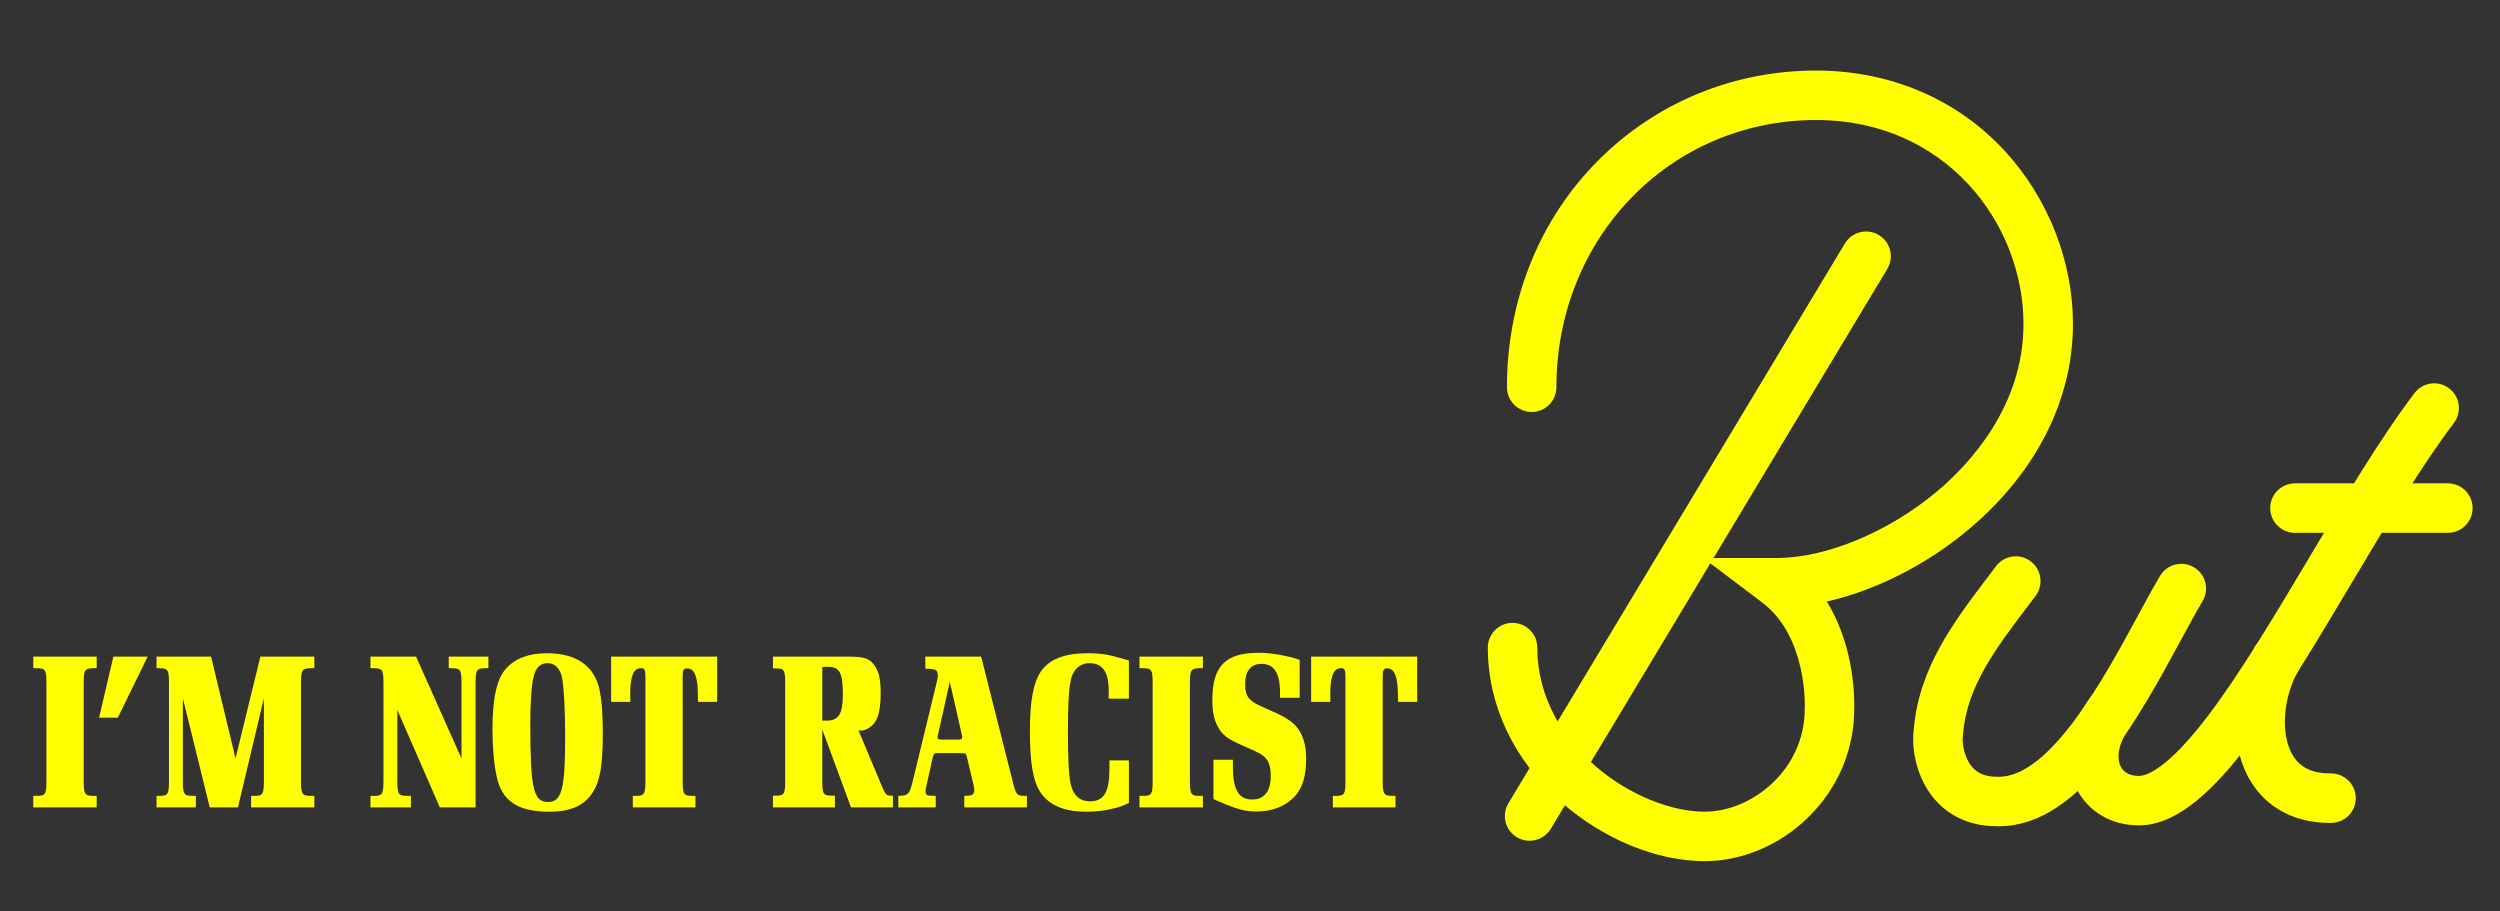 <?xml version="1.0" encoding="utf-8"?>
<!-- Generator: Adobe Illustrator 15.1.0, SVG Export Plug-In . SVG Version: 6.00 Build 0)  -->
<!DOCTYPE svg PUBLIC "-//W3C//DTD SVG 1.1//EN" "http://www.w3.org/Graphics/SVG/1.1/DTD/svg11.dtd">
<svg version="1.1" id="Layer_1" xmlns="http://www.w3.org/2000/svg" xmlns:xlink="http://www.w3.org/1999/xlink" x="0px" y="0px"
	 width="1176.562px" height="428.875px" viewBox="0 0 1176.562 428.875" enable-background="new 0 0 1176.562 428.875"
	 xml:space="preserve">
<rect x="0" y="0" width="1176.562" height="428.875" fill="#333333" stroke="none"/>
<g>
	<defs>
		<rect id="SVGID_1_" y="33.206" width="1163.666" height="395.669"/>
	</defs>
	<clipPath id="SVGID_2_">
		<use xlink:href="#SVGID_1_"  overflow="visible"/>
	</clipPath>
	<path clip-path="url(#SVGID_2_)" fill="#FFFF00" d="M719.858,395.688c-2.041,0-4.108-0.537-5.985-1.665
		c-5.51-3.312-7.291-10.464-3.98-15.973l158.346-263.452c3.312-5.511,10.463-7.294,15.974-3.98
		c5.51,3.312,7.292,10.464,3.979,15.973L729.846,390.042C727.662,393.676,723.81,395.688,719.858,395.688"/>
	<path clip-path="url(#SVGID_2_)" fill="#FFFF00" d="M802.272,405.278c-22.571,0-47.791-10.371-67.464-27.741
		c-22.314-19.703-34.604-45.543-34.604-72.761c0-6.429,5.211-11.641,11.64-11.641s11.641,5.212,11.641,11.641
		c0,46.423,47.421,77.222,78.787,77.222c22.268,0,47.079-19.817,47.079-48.254l0.018-0.638c0.014-0.297,1.357-33.416-20.051-49.571
		l-27.738-20.933h34.749c23.104,0,52.668-12.313,75.319-31.37c15.184-12.776,40.656-39.993,40.656-78.734
		c0-47.195-36.498-96.012-97.576-96.012c-68.547,0-122.24,55.242-122.24,125.763c0,6.429-5.211,11.64-11.641,11.64
		c-6.429,0-11.64-5.211-11.64-11.64c0-41.097,15.272-79.026,43.002-106.798c27.201-27.242,63.609-42.245,102.519-42.245
		c34.986,0,66.644,13.58,89.141,38.237c20.156,22.092,31.716,51.636,31.716,81.055c0,35.701-17.384,69.989-48.95,96.547
		c-19.964,16.798-44.082,28.892-66.895,34.057c13.538,21.938,13.036,47.349,12.891,50.917c-0.074,19.203-7.85,37.273-21.915,50.907
		C837.372,397.86,819.715,405.278,802.272,405.278"/>
	<path clip-path="url(#SVGID_2_)" fill="#FFFF00" d="M940.756,388.854c-0.425,0-0.851-0.006-1.278-0.019
		c-14.968-0.06-24.005-6.896-28.957-12.636c-8.563-9.924-11.091-23.722-9.821-33.179c2.453-28.77,18.815-50.349,34.642-71.222
		c1.347-1.775,2.694-3.552,4.031-5.333c3.861-5.138,11.158-6.173,16.298-2.314c5.14,3.862,6.176,11.159,2.314,16.299
		c-1.357,1.807-2.726,3.611-4.093,5.414c-14.511,19.139-28.217,37.217-30.018,59.39c-0.021,0.256-0.05,0.511-0.087,0.765
		c-0.507,3.415,0.529,10.535,4.358,14.973c2.651,3.071,6.421,4.564,11.529,4.564c0.132,0,0.264,0.002,0.396,0.007
		c0.211,0.007,0.428,0.011,0.64,0.011c24.369,0.006,49.934-47.213,65.265-75.523c3.801-7.018,7.39-13.646,10.61-19.037
		c3.296-5.519,10.442-7.32,15.962-4.025c5.519,3.297,7.321,10.444,4.023,15.963c-2.968,4.969-6.443,11.39-10.125,18.186
		C1006.36,338.229,978.944,388.854,940.756,388.854"/>
	<path clip-path="url(#SVGID_2_)" fill="#FFFF00" d="M1006.614,388.445c-12.97,0-23.958-6.476-29.392-17.32
		c-6.411-12.796-3.881-28.944,6.77-43.195c3.85-5.149,11.144-6.202,16.292-2.355c5.15,3.849,6.204,11.143,2.355,16.292
		c-6.196,8.292-6.441,15.164-4.604,18.831c1.851,3.692,5.687,4.468,8.578,4.468c3.378,0,13.387-2.858,33.306-29.332
		c14.967-19.891,31.289-47.293,47.075-73.793c16.363-27.47,33.283-55.874,49.31-77.032c3.882-5.125,11.184-6.131,16.307-2.251
		c5.124,3.881,6.132,11.183,2.251,16.307c-15.245,20.128-31.829,47.968-47.867,74.891
		C1070.4,335.389,1038.794,388.445,1006.614,388.445"/>
	<path clip-path="url(#SVGID_2_)" fill="#FFFF00" d="M1096.529,387.273c-16.572,0.001-29.89-7.077-37.551-19.975
		c-9.981-16.805-9.049-42.682,2.27-62.93c3.136-5.609,10.229-7.617,15.839-4.479c5.612,3.136,7.618,10.228,4.48,15.84
		c-7.226,12.927-8.332,29.986-2.573,39.681c3.485,5.866,9.308,8.656,17.92,8.581c0.044-0.001,0.087-0.001,0.13-0.001
		c6.369,0,11.566,5.128,11.637,11.513c0.07,6.429-5.084,11.696-11.513,11.767C1096.956,387.272,1096.74,387.273,1096.529,387.273"/>
	<path clip-path="url(#SVGID_2_)" fill="#FFFF00" d="M1152.026,250.763h-71.96c-6.43,0-11.641-5.212-11.641-11.64
		c0-6.429,5.211-11.641,11.641-11.641h71.96c6.429,0,11.64,5.212,11.64,11.641C1163.666,245.551,1158.455,250.763,1152.026,250.763"
		/>
</g>
<g>
	<path fill="#FFFF00" d="M45.497,309.026v5.427h-1.396c-4.188,0.106-4.711,0.745-4.711,7.235v45.646c0,6.49,0.523,7.234,4.711,7.234
		h1.396v5.427H15.658v-5.427h1.57c4.188,0,4.625-0.744,4.625-7.234v-45.646c0-6.49-0.437-7.129-4.625-7.235h-1.57v-5.427H45.497z"/>
	<path fill="#FFFF00" d="M53.349,309.026H69.49l-14.047,28.729H46.63L53.349,309.026z"/>
	<path fill="#FFFF00" d="M98.717,379.995l-12.651-51.391v38.729c0,6.49,0.523,7.234,4.624,7.234h1.483v5.427H73.677v-5.427h1.222
		c4.188,0,4.624-0.744,4.624-7.234v-45.646c0-6.49-0.436-7.129-4.624-7.235h-1.222v-5.427h25.651l11.517,47.88l11.691-47.88h25.39
		v5.427h-1.57c-4.188,0.106-4.711,0.745-4.711,7.235v45.646c0,6.49,0.523,7.234,4.711,7.234h1.57v5.427h-29.752v-5.427h1.396
		c4.101,0,4.624-0.744,4.624-7.234v-38.729l-12.215,51.391H98.717z"/>
	<path fill="#FFFF00" d="M223.83,379.995h-16.839l-19.98-45.858v33.197c0,6.49,0.437,7.234,4.625,7.234h1.745v5.427h-19.02v-5.427
		h1.483c4.101,0,4.625-0.744,4.625-7.234v-45.646c0-6.49-0.437-7.129-4.625-7.235h-1.483v-5.427h21.463l21.376,47.986v-35.324
		c0-6.49-0.436-7.129-4.624-7.235h-1.396v-5.427h18.671v5.427h-1.396c-4.188,0.106-4.625,0.745-4.625,7.235V379.995z"/>
	<path fill="#FFFF00" d="M283.683,343.5v1.383c0,15.642-1.309,23.089-5.061,28.516c-3.926,5.852-10.383,8.618-19.98,8.618
		c-15.007,0-22.51-5.001-24.953-16.811c-1.222-5.64-1.92-13.832-1.92-21.919c0-14.576,2.007-23.833,6.37-28.621
		c4.275-4.788,10.731-7.235,19.195-7.235c13.96,0,22.51,5.958,24.866,17.449C283.159,329.455,283.595,334.882,283.683,343.5z
		 M265.971,344.564c-0.087-11.811-0.611-20.748-1.396-25.323c-0.873-4.575-3.315-7.129-6.806-7.129
		c-5.235,0-7.242,4.256-7.852,16.173c-0.262,5.745-0.349,7.66-0.349,11.704c0,31.175,1.396,37.452,8.376,37.452
		c6.369,0,8.027-6.064,8.027-29.792V344.564z"/>
	<path fill="#FFFF00" d="M287.607,309.026h49.907v21.28h-8.987l-0.087-2.873c0-9.044-1.57-12.874-5.061-12.874
		c-1.57,0-2.094,0.745-2.094,3.617v49.157c0,6.49,0.523,7.234,4.711,7.234h1.309v5.427h-29.49v-5.427h1.309
		c4.188,0,4.625-0.744,4.625-7.234V318.39c0-3.191-0.437-3.937-2.094-3.937c-3.49,0-5.061,3.724-5.061,12.342l0.087,3.512h-9.074
		V309.026z"/>
	<path fill="#FFFF00" d="M400.506,379.995l-13.524-36.708v24.047c0,6.49,0.436,7.128,4.625,7.128h1.309v5.533h-29.142v-5.533h1.134
		c4.188,0,4.625-0.638,4.625-7.128v-45.646c0-6.384-0.437-7.129-4.625-7.129h-1.134v-5.533h35.772c6.457,0,9.074,0.745,11.081,2.979
		c2.792,3.086,3.839,7.022,3.839,14.151c0,9.47-1.658,14.257-5.846,16.598c-1.134,0.745-2.356,1.064-3.49,1.064
		c-0.349,0-0.698,0-1.134-0.106l10.819,25.749c1.92,4.575,2.269,5,4.625,5h0.785v5.533H400.506z M386.982,313.921v25.217
		c0.785,0,1.483,0,2.094,0c5.584,0,7.59-3.192,7.59-12.13c0-10.533-1.483-13.193-7.154-13.193
		C388.727,313.814,387.942,313.814,386.982,313.921z"/>
	<path fill="#FFFF00" d="M435.491,309.026h26.262l15.356,60.755c0.96,3.83,1.92,4.787,4.625,4.787h1.57v5.427h-29.49v-5.427
		l1.832-0.106c1.919,0,2.879-0.851,2.879-2.553c0-0.745,0-0.958-0.436-2.767l-2.705-11.491c-0.436-1.915-0.611-2.341-0.873-2.767
		c-0.436-0.426-0.61-0.426-2.53-0.426h-10.47h-0.785c-1.047,0-1.396,0.426-1.833,2.341l-2.966,13.3
		c-0.349,1.384-0.349,1.597-0.349,2.128c0,1.597,0.611,2.234,2.269,2.234l2.53,0.106v5.427h-17.625v-5.427l1.571-0.106
		c3.054-0.106,3.839-1.17,5.147-6.49l11.43-47.135c0.349-1.489,0.437-2.128,0.437-2.767c0-2.554-0.786-3.191-4.014-3.298
		l-1.832-0.106V309.026z M447.008,320.837l-5.497,24.685l-0.262,1.064c0,0.106,0,0.213,0,0.319c0,0.851,0.436,1.17,1.658,1.17h8.202
		c1.396,0,1.745-0.319,1.745-1.276c0-0.213-0.087-0.532-0.174-0.958L447.008,320.837z"/>
	<path fill="#FFFF00" d="M531.29,310.835v17.982h-9.51v-3.831c0-8.618-2.879-12.874-8.899-12.874c-4.886,0-8.201,3.192-9.161,9.044
		c-0.785,4.149-1.134,11.491-1.134,23.515c0,12.555,0.437,20.429,1.309,24.365c1.222,5.319,4.275,8.086,9.074,8.086
		c6.543,0,9.161-4.362,9.161-15.215v-4.043h9.161v20.003c-3.054,1.489-4.275,1.915-7.416,2.66
		c-4.101,1.063-8.202,1.489-12.564,1.489c-10.557,0-17.712-3.086-21.812-9.363c-3.403-5.426-4.799-13.726-4.799-29.047
		c0-13.726,1.658-22.45,5.148-27.558c3.926-5.745,11.168-8.618,21.638-8.618c6.893,0,10.034,0.532,17.974,2.873
		C529.894,310.41,530.417,310.623,531.29,310.835z"/>
</g>
<g>
	<path fill="#FFFF00" d="M566.106,309.026v5.427h-1.396c-4.188,0.106-4.711,0.745-4.711,7.235v45.646
		c0,6.49,0.523,7.234,4.711,7.234h1.396v5.427h-29.839v-5.427h1.57c4.188,0,4.625-0.744,4.625-7.234v-45.646
		c0-6.49-0.437-7.129-4.625-7.235h-1.57v-5.427H566.106z"/>
</g>
<g>
	<path fill="#FFFF00" d="M611.65,310.517v17.875h-9.249v-2.447c0-9.257-2.792-13.513-8.725-13.513c-4.974,0-7.679,3.298-7.679,9.576
		c0,5.745,1.746,7.979,8.115,10.64l3.228,1.489c8.726,3.725,12.04,6.065,14.571,10.428c1.919,3.404,2.791,7.341,2.791,12.555
		c0,7.661-1.57,13.193-4.799,17.024c-4.274,5-10.73,7.767-18.322,7.767c-5.671,0-9.248-0.957-18.583-5.001l-1.919-0.851v-18.514
		h9.161v3.298c0,10.96,2.705,15.429,9.161,15.429c5.584,0,8.638-3.938,8.638-10.96c0-5.426-1.222-8.192-4.537-10.32
		c-1.92-1.064-3.315-1.809-7.591-3.617c-8.027-3.405-10.731-5.427-12.826-9.47c-1.745-3.192-2.53-7.022-2.53-12.449
		c0-15.96,6.195-22.237,21.726-22.237C598.039,307.218,605.02,308.389,611.65,310.517z"/>
	<path fill="#FFFF00" d="M617.059,309.026h49.906v21.28h-8.986l-0.088-2.873c0-9.044-1.57-12.874-5.061-12.874
		c-1.57,0-2.094,0.745-2.094,3.617v49.157c0,6.49,0.523,7.234,4.711,7.234h1.309v5.427h-29.49v-5.427h1.309
		c4.188,0,4.625-0.744,4.625-7.234V318.39c0-3.191-0.437-3.937-2.094-3.937c-3.49,0-5.061,3.724-5.061,12.342l0.087,3.512h-9.073
		V309.026z"/>
</g>
</svg>
